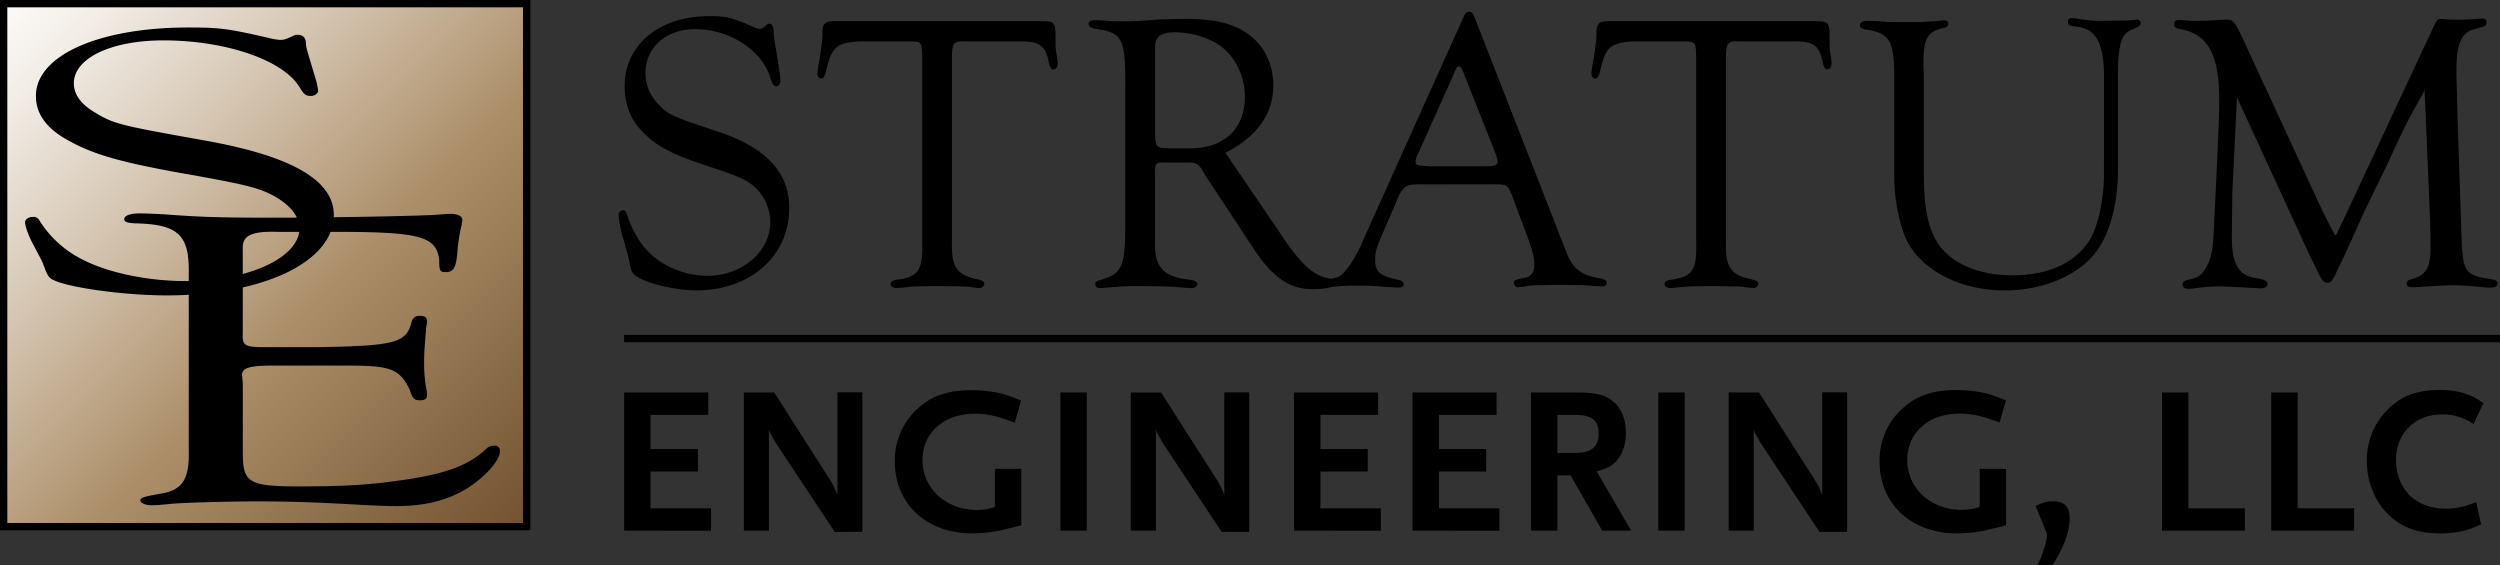 <svg xmlns="http://www.w3.org/2000/svg" xmlns:xlink="http://www.w3.org/1999/xlink" viewBox="0 0 1071 242.13"><rect x="0" y="0" width="1071" height="242.13" fill="#333333" stroke="none"/><defs><style>.cls-1,.cls-2{stroke:#000;stroke-miterlimit:10;stroke-width:3.14px;}.cls-1{fill:url(#linear-gradient);}.cls-2{fill:#fff;}</style><linearGradient id="linear-gradient" x1="1.57" y1="1.57" x2="225.61" y2="225.61" gradientUnits="userSpaceOnUse"><stop offset="0" stop-color="#fdfbf9"/><stop offset="0.1" stop-color="#f2ede6"/><stop offset="0.3" stop-color="#d7c8b5"/><stop offset="0.58" stop-color="#ac8f69"/><stop offset="1" stop-color="#725230"/></linearGradient></defs><g id="Layer_2" data-name="Layer 2"><g id="Layer_1-2" data-name="Layer 1"><rect class="cls-1" x="1.57" y="1.57" width="224.04" height="224.04"/><line class="cls-2" x1="267.37" y1="145.05" x2="1071" y2="145.05"/><path d="M267.38,227.33v-59.2h36.05v9.6H278.68v14.62H299V202H278.68v15.78H304.6v9.6Z"/><path d="M357.6,227.87l-25.38-38.3-2-3.59a8.93,8.93,0,0,1-.81-2.06v43.41H318.67v-59.2h13l23.95,37.49a32.24,32.24,0,0,1,3.14,6.46v-44h10.67v59.74Z"/><path d="M431.5,226.52a60,60,0,0,1-14.89,2c-19.64,0-33.27-12.56-33.27-30.86a29.85,29.85,0,0,1,9.77-22.6c6.1-5.56,12.92-7.89,23.14-7.89a55,55,0,0,1,12.38,1.34,48.82,48.82,0,0,1,8.79,3.14l-2.69,9.42c-2.15-.81-3.77-1.35-4.84-1.71a38.64,38.64,0,0,0-12.2-2.15c-13.27,0-22.51,8.16-22.51,19.91,0,12.11,10.13,21.35,23.32,21.35a24,24,0,0,0,7.71-1.26V200.87h11.3v24.22Z"/><path d="M454.28,227.33v-59.2h11.3v59.2Z"/><path d="M523.34,227.87,498,189.57,496,186a8.52,8.52,0,0,1-.8-2.06v43.41H484.41v-59.2h13l23.95,37.49a31.58,31.58,0,0,1,3.13,6.46v-44h10.68v59.74Z"/><path d="M554.37,227.33v-59.2h36v9.6H565.67v14.62h20.27V202H565.67v15.78h25.92v9.6Z"/><path d="M605.13,227.33v-59.2h36v9.6H616.43v14.62H636.7V202H616.43v15.78h25.92v9.6Z"/><path d="M686.38,227.33l-13.54-23.68h-5.65v23.68h-11.3v-59.2h19.73c8.61,0,12.56,1.08,16.06,4.4,3.23,3,4.84,7.26,4.84,12.82,0,4.58-1.08,8.26-3.23,11.13s-4.3,4.12-9.24,5.47l14.71,25.38Zm-11.83-49.6h-7.36v16.32h7.36c7.17,0,10.31-2.51,10.31-8.43C684.86,180,681.9,177.73,674.55,177.73Z"/><path d="M710.42,227.33v-59.2h11.3v59.2Z"/><path d="M779.48,227.87l-25.38-38.3-2-3.59a8.52,8.52,0,0,1-.8-2.06v43.41H740.55v-59.2h13l23.94,37.49a31.18,31.18,0,0,1,3.14,6.46v-44h10.68v59.74Z"/><path d="M853.38,226.52a60.08,60.08,0,0,1-14.89,2c-19.64,0-33.28-12.56-33.28-30.86A29.82,29.82,0,0,1,815,175c6.1-5.56,12.92-7.89,23.14-7.89a55,55,0,0,1,12.38,1.34,49.09,49.09,0,0,1,8.79,3.14l-2.69,9.42c-2.15-.81-3.77-1.35-4.85-1.71a38.58,38.58,0,0,0-12.19-2.15c-13.28,0-22.52,8.16-22.52,19.91,0,12.11,10.14,21.35,23.32,21.35a24,24,0,0,0,7.72-1.26V200.87h11.3v24.22Z"/><path d="M879.21,242.13h-6.46a34,34,0,0,0,2.78-6.64,23.76,23.76,0,0,0,1.43-6.73l-4.93-12c3.5-1.62,4.75-2,7.62-2,4.85,0,7,2.33,7,7.45C886.65,227.69,883.78,235.4,879.21,242.13Z"/><path d="M926.2,227.33v-59.2h11.3v49.6h24.22v9.6Z"/><path d="M973,227.33v-59.2h11.3v49.6h24.21v9.6Z"/><path d="M1059.66,181.68a22.76,22.76,0,0,0-13.64-4.13c-11.39,0-19.55,8.07-19.55,19.28,0,12.74,8.43,21.08,21.35,21.08,4.21,0,7.71-.72,13-2.78l2.06,9.51a36.76,36.76,0,0,1-8,2.87,44.09,44.09,0,0,1-9.51,1c-9.23,0-15.87-2.34-21.43-7.36-6.28-5.65-10-14.44-10-23.68a30.66,30.66,0,0,1,9.06-22.15c5.92-5.83,12.56-8.25,22.33-8.25,7.54,0,13.46,1.79,18.57,5.65Z"/><path d="M323.88,12a8.38,8.38,0,0,0,1.52.34c1,0,1.19-.17,3.22-1.86a1.3,1.3,0,0,1,.85-.34c1.36,0,2,1.18,2,4.07.17,2.37.34,3,2.54,16.79.17,1.69.34,3,.34,3.56,0,1.36-.85,2.37-1.7,2.37-1.18,0-1.69-.68-2.71-3.9-3.9-11.87-17.47-20.52-32.22-20.52-12.38,0-21.2,7.8-21.2,18.83A18.43,18.43,0,0,0,281.47,44c4.58,5.08,5.6,5.59,26.12,12.38s30.53,17.47,30.53,32.73c0,20.52-16.62,35.28-39.69,35.28-9.32,0-21.87-3.06-26.11-6.28-1.7-1.35-1.87-1.69-3.06-7.63,0-.34-.84-3.22-2-7.46A48.82,48.82,0,0,1,265,92.35,2.15,2.15,0,0,1,266.89,90c.85,0,1.19.51,1.53,1.52,2.71,7.64,5.59,12.73,10.17,17.13,5.94,5.77,15.43,9.5,24.42,9.5,14.93,0,27-10.34,27-23.06a20.65,20.65,0,0,0-8.31-16.29c-3.05-2.2-5.94-3.56-20.52-8.31-14.08-4.74-20.18-8.14-25.78-13.9-5.26-5.26-7.8-11.71-7.8-19.68,0-17.64,14.75-30,36.12-30C311.32,6.87,313.19,7.38,323.88,12Z"/><path d="M413.42,17.73c-4.75-.17-5.43.68-5.6,5.93v80.06c-.34,10.68,2.21,14.24,11,15.94,2,.51,2.88,1,2.88,1.86a2.09,2.09,0,0,1-2.2,1.87,29.55,29.55,0,0,1-4.24-.51c-1.7-.17-2.89-.17-13.74-.34-9.84.17-10,.17-11.87.34-2.89.34-5.09.51-5.6.51-1.53,0-2.55-.68-2.55-1.7s.85-1.52,2.72-1.86c9.16-1.19,11.19-4.07,10.85-15.77V24.51c-.17-6.44-.17-6.61-4.92-6.78h-22c-10,.68-11.88,2.37-14.25,12.72-.51,2.2-1.19,3.22-2.21,3.22-.84,0-1.52-1-1.52-2.37a56.66,56.66,0,0,1,1-6.28c.5-3.56,1.18-8.31,1.18-9.84-.17-4.74.68-5.93,4.41-6.1h89c6.28,0,6.45.17,6.45,8.48A24.94,24.94,0,0,0,452.6,23a29.55,29.55,0,0,1,.51,4.24c0,1.35-.85,2.54-1.87,2.54-.85,0-1.36-.85-1.86-2.54-1.19-7.64-4.08-9.67-12.73-9.5Z"/><path d="M547.91,99.14c10.34,15.77,16.28,20.52,24.93,20.35a1.31,1.31,0,0,1,1.36,1.19c0,1.69-5.6,3.22-11.71,3.22-10,0-17.29-4.92-25.61-17.64L516.19,74.88c0-.17-.51-.84-1-1.86-1.87-2.89-2.89-3.39-6.45-3.39h-9.16c-4.07-.17-4.58.17-4.75,3.05v30.19c-.51,11.53,3.4,15.77,15.1,17,2,.34,3.05.85,3.05,1.86s-1.19,1.7-2.54,1.7c-1,0-2.89-.17-5.09-.34-1.87-.34-10.69-.51-18.49-.51a105.62,105.62,0,0,0-11.19.51c-1.7.17-3.73.34-4.24.34-1.53,0-2.21-.51-2.21-1.7,0-1,.51-1.35,2-1.69,9.67-2.89,10.85-5.6,10.85-24.76V39.61C482.27,16.37,481.26,14,469,12.3c-1.69-.34-2.71-1.19-2.71-2,0-1,1-1.7,2.88-1.7.51,0,3.06.17,5.77.34,1.7.17,3.9.17,6.95.17,4.24,0,4.41,0,13.4-.68,4.24-.17,8.48-.34,12.38-.34,13.06,0,21.2,2,27.65,7,6.44,4.75,10.17,12.72,10.17,21.54,0,12.22-7.12,22.05-20.52,28.84ZM510.09,63.52c14.41,0,23.23-8.48,23.23-22.22,0-7.8-3.56-15.94-9.32-20.69-4.75-4.07-13.06-6.78-20.7-6.78-3.9,0-6.27.85-7.46,2.54-1,1.36-1,2-1,7.63V57.58c.17,5.43.51,5.77,5.94,5.94Z"/><path d="M609.64,79c-7.63-.17-8.65.51-11.53,7.64L592.85,98.8c-3.05,7-3.73,9-3.73,12.38,0,5.26,1.86,6.95,9.67,8.65,1.69.34,2.54,1,2.54,2,0,.85-.85,1.36-2.21,1.36-1,0-1,0-10.85-.68-2.71-.17-5.43-.17-9.16-.17a26.31,26.31,0,0,0-3.9.17c-2.37.17-4.24.34-4.58.34-1.36,0-2.2-.51-2.2-1.53,0-1.18.17-1.35,4.58-2.54,3-1.19,8-8.31,11.36-16.79L626.94,7.38c1-2,1.36-2.37,2.37-2.37s1.53.51,2.38,2.37L667.3,98.46c1,2.88,2.21,5.6,3.4,8.65,2.88,8,6.44,10.85,15.09,12.21,1.7.34,2.55.85,2.55,1.87s-.85,1.52-2.38,1.52l-3.05-.17c-2.72-.34-2.89-.34-15.44-.51l-7.8.17a36.19,36.19,0,0,0-6.44.51c-1.19.17-2.21.34-2.72.34a2,2,0,0,1-2-1.7c0-1.18.51-1.52,4.75-2.37,2.71-.51,4.07-2.37,4.07-5.6,0-3.39-1.19-7.46-5.09-17.64l-4.07-10.85c-1.36-3.56-1.87-4.58-2.71-5.09-.85-.68-2-.85-5.6-.85Zm18-46.13c-1.19-3.39-1.87-4.41-2.72-4.41-.5,0-.84.34-1.35,1.53l-16.11,36a6.68,6.68,0,0,0-1,3.06c0,1.69.51,1.86,5.93,2.2h22.73c5.09,0,6.44-.34,6.44-2a14,14,0,0,0-.84-3.39Z"/><path d="M745,17.73c-4.75-.17-5.43.68-5.6,5.93v80.06c-.34,10.68,2.21,14.24,11,15.94,2,.51,2.88,1,2.88,1.86a2.09,2.09,0,0,1-2.21,1.87,29.87,29.87,0,0,1-4.24-.51c-1.69-.17-2.88-.17-13.73-.34-9.84.17-10,.17-11.88.34-2.88.34-5.08.51-5.59.51-1.53,0-2.55-.68-2.55-1.7s.85-1.52,2.72-1.86c9.16-1.19,11.19-4.07,10.85-15.77V24.51c-.17-6.44-.17-6.61-4.92-6.78h-22c-10,.68-11.87,2.37-14.24,12.72-.51,2.2-1.19,3.22-2.21,3.22-.84,0-1.52-1-1.52-2.37a58.11,58.11,0,0,1,1-6.28c.51-3.56,1.19-8.31,1.19-9.84-.17-4.74.68-5.93,4.41-6.1h89c6.28,0,6.45.17,6.45,8.48a24.94,24.94,0,0,0,.34,5.43,29.55,29.55,0,0,1,.51,4.24c0,1.35-.85,2.54-1.87,2.54-.85,0-1.36-.85-1.87-2.54-1.18-7.64-4.07-9.67-12.72-9.5Z"/><path d="M901.35,35.2c.33-16.79-3.23-23.41-13.06-23.92-1.7-.17-2.38-.68-2.38-2a1.35,1.35,0,0,1,1.53-1.53c.68,0,2.88.34,5.43.68a46.68,46.68,0,0,0,7.46.51l11.36-.17c1.87-.17,3.22-.34,3.73-.34A1.35,1.35,0,0,1,917,9.93c0,1.18-.17,1.18-4.58,3.22-3.9,1.86-5.26,7.29-5.09,21.54v38c0,14.42-3.39,27.14-9.16,34.94-7.63,10.34-22.89,16.79-39.34,16.79-18.32,0-34.6-8-41.39-20.35-3.39-5.94-5.93-18.15-5.93-28V34c0-16.79-1.87-19.84-12.38-21.37-1.7-.34-2.38-.85-2.38-1.7,0-1.18,1.19-2,3.22-2l5.6.17a36.6,36.6,0,0,0,5.26.34H824c.68-.17,2.2-.17,4.58-.34,1.52-.17,3.56-.34,4.07-.34,1.35,0,2,.34,2,1.36s-.68,1.69-2.54,2C825.53,13.66,824,16.71,824,27.4l.17,5.42V74.54c0,14.93,2,24.09,6.61,30.53,5.94,8.14,17.47,12.89,31.38,12.89,15.6,0,27.47-5.59,33.41-15.77,3.39-5.94,5.77-17.13,5.77-27.65Z"/><path d="M1038.72,38.76c-3.56,6.44-4.92,8.65-7.12,12.89-1,1.86-4.24,8.65-9.5,20l-8.48,17.47c-2.38,5.09-4.75,10.35-7,15.43q-2.55,5.61-4.58,9.67a30.59,30.59,0,0,0-1.36,3c-1.36,2.89-2.21,3.91-3.56,3.91-1.53,0-2.38-1-3.9-4.08l-3.9-8-31-67.33-2,41L956.12,102c0,11,3.06,16.11,10.18,17.13,4.07.68,5.09,1.19,5.09,2.54,0,1.19-1.19,1.87-3,1.87-.34,0-.34,0-9.16-.51-4.24-.17-7.13-.34-8.31-.34a79.83,79.83,0,0,0-10.86.85,16.44,16.44,0,0,1-2.71.17c-1.36,0-2.38-.68-2.38-1.87,0-.84.51-1.52,2-1.86,4.58-1,5.93-1.87,7.63-4.58,2.37-3.56,3.39-7.8,3.73-15.44,2.21-45.45,2.38-50.71,2.38-57,0-19.67-4.75-28.32-16.79-30.53-1.87-.34-2.55-.85-2.55-2,0-1.36.68-1.87,2-1.87l2.71.17a40.45,40.45,0,0,0,5.6.17c3.9,0,6.95-.17,8.65-.34l3.39-.17c2.88,0,3.56.85,6.61,7.12L994.79,90q5.34,10.68,5.6,10.68c.34,0,.85-.51,1.19-1.52.34-.85.67-1.53,1-2.21a14.7,14.7,0,0,1,.85-1.69L1042.28,12c1.7-3.56,2-3.9,3.73-3.9.17,0,1.87.17,4.07.34h3.06c3.39,0,6.1-.17,8-.34l2.54-.17c1,0,1.53.51,1.53,1.7,0,1.52-.17,1.52-5.26,2.88-5.43,1.36-7.63,6.28-7.63,17.81,0,2.54.17,6.27.51,21l1.52,44.94c.51,20.19,1,21.2,11.2,23.07,3.56.51,4.41.85,4.41,2.2,0,1.19-1,1.7-3.06,1.7-.84,0-.84,0-8.65-.68-2-.17-4.24-.34-7-.34-2.2,0-2.88,0-14.93.68a22.86,22.86,0,0,1-3,.17c-1.52,0-2.37-.51-2.37-1.53,0-.84.68-1.52,2-1.86,6.62-1.87,8.31-4.92,8.31-14.25,0-2.2-.17-11.19-.34-14.08Z"/><path d="M117.25,16.75c1.23.16,2.15.33,2.76.33,1.84,0,2.15-.17,5.83-1.83a3.72,3.72,0,0,1,1.54-.33c2.45,0,3.68,1.16,3.68,4,.3,2.32.61,3,4.6,16.39.31,1.66.61,3,.61,3.48,0,1.33-1.53,2.32-3.07,2.32-2.14,0-3.06-.66-4.9-3.81-7.06-11.59-31.61-20-58.3-20-22.4,0-38.36,7.62-38.36,18.39,0,4.8,3.07,8.94,8.9,12.42,8.28,5,10.13,5.46,47.25,12.09S143,77.2,143,92.1c0,20-30.07,34.45-71.8,34.45-16.87,0-39.58-3-47.25-6.13-3.07-1.32-3.38-1.65-5.52-7.45,0-.33-1.54-3.15-3.69-7.29-2.45-4.3-4-8.77-4-10.43,0-1.33,1.53-2.32,3.37-2.32a2.73,2.73,0,0,1,2.76,1.49,45.79,45.79,0,0,0,18.41,16.73c10.74,5.63,27.93,9.27,44.19,9.27,27,0,48.79-10.1,48.79-22.52,0-6.13-5.53-11.93-15-15.9-5.52-2.15-10.74-3.48-37.13-8.12C50.67,69.25,39.62,65.93,29.49,60.3,20,55.17,15.38,48.88,15.38,41.09c0-17.22,26.69-29.31,65.36-29.31C94.54,11.78,97.92,12.27,117.25,16.75Z"/><path d="M104,142.84c-.31,5.14.93,5.88,9,5.88h23.21c33.42-.55,38.06-1.84,40.22-11.2a3.23,3.23,0,0,1,3.41-2.2c2.16,0,3.09.55,3.09,2.39a6,6,0,0,1-.31,2c-.62,7.9-.93,10.83-.93,16a60.74,60.74,0,0,0,.93,10.83,10.15,10.15,0,0,1,.31,2.75c0,1.47-.93,2.2-2.79,2.2-2.78,0-3.4-.73-4.64-4.59-4.33-8.8-8-10.27-26-10.27h-33.1c-9.9,0-13,1.1-12.69,4.4l.31,3.12v29.73c0,13,2.48,14.5,24.44,14.5,17.33,0,28.16-.55,40.23-2.2,21-2.76,31.25-6.24,39.29-13.58a4.46,4.46,0,0,1,3.71-1.65,2.16,2.16,0,0,1,2.48,2.38c0,3.85-6.19,10.83-13.61,15.6-8.36,5.32-18.26,7.89-30.94,7.89-2.48,0-7.43-.18-11.76-.37-22.28-1.28-33.11-1.65-47.65-1.65-12.69,0-32.49.55-37.44,1.1-3.71.37-6.19.55-8,.55-2.17,0-4.64-.91-4.64-2,0-1.29,1.23-1.66,9.59-3.12,8.66-1.66,11.45-6.43,11.14-18.36V117.33c.31-16.69-4.34-21.28-23.21-21.65C54.46,95.5,53.22,95,53.22,94c0-1.65,2.48-2.57,6.5-2.57,3.09,0,6.49.18,10.52.37,16.4,1.28,25.68,1.46,48.88,1.46,20.42,0,61.57-.73,68.07-1.28,2.48-.18,4.64-.37,5.88-.37,3.09,0,5,1.1,5,2.57l-.31,2.2a70.15,70.15,0,0,0-1.86,12.3c-.61,5.87-1.54,7.89-4.95,7.89-2.47,0-2.78-.55-2.78-5.14-1.24-10.27-8.05-12.11-45.48-12.11H118.81C107.37,99,103.65,101,104,106.87Z"/></g></g></svg>